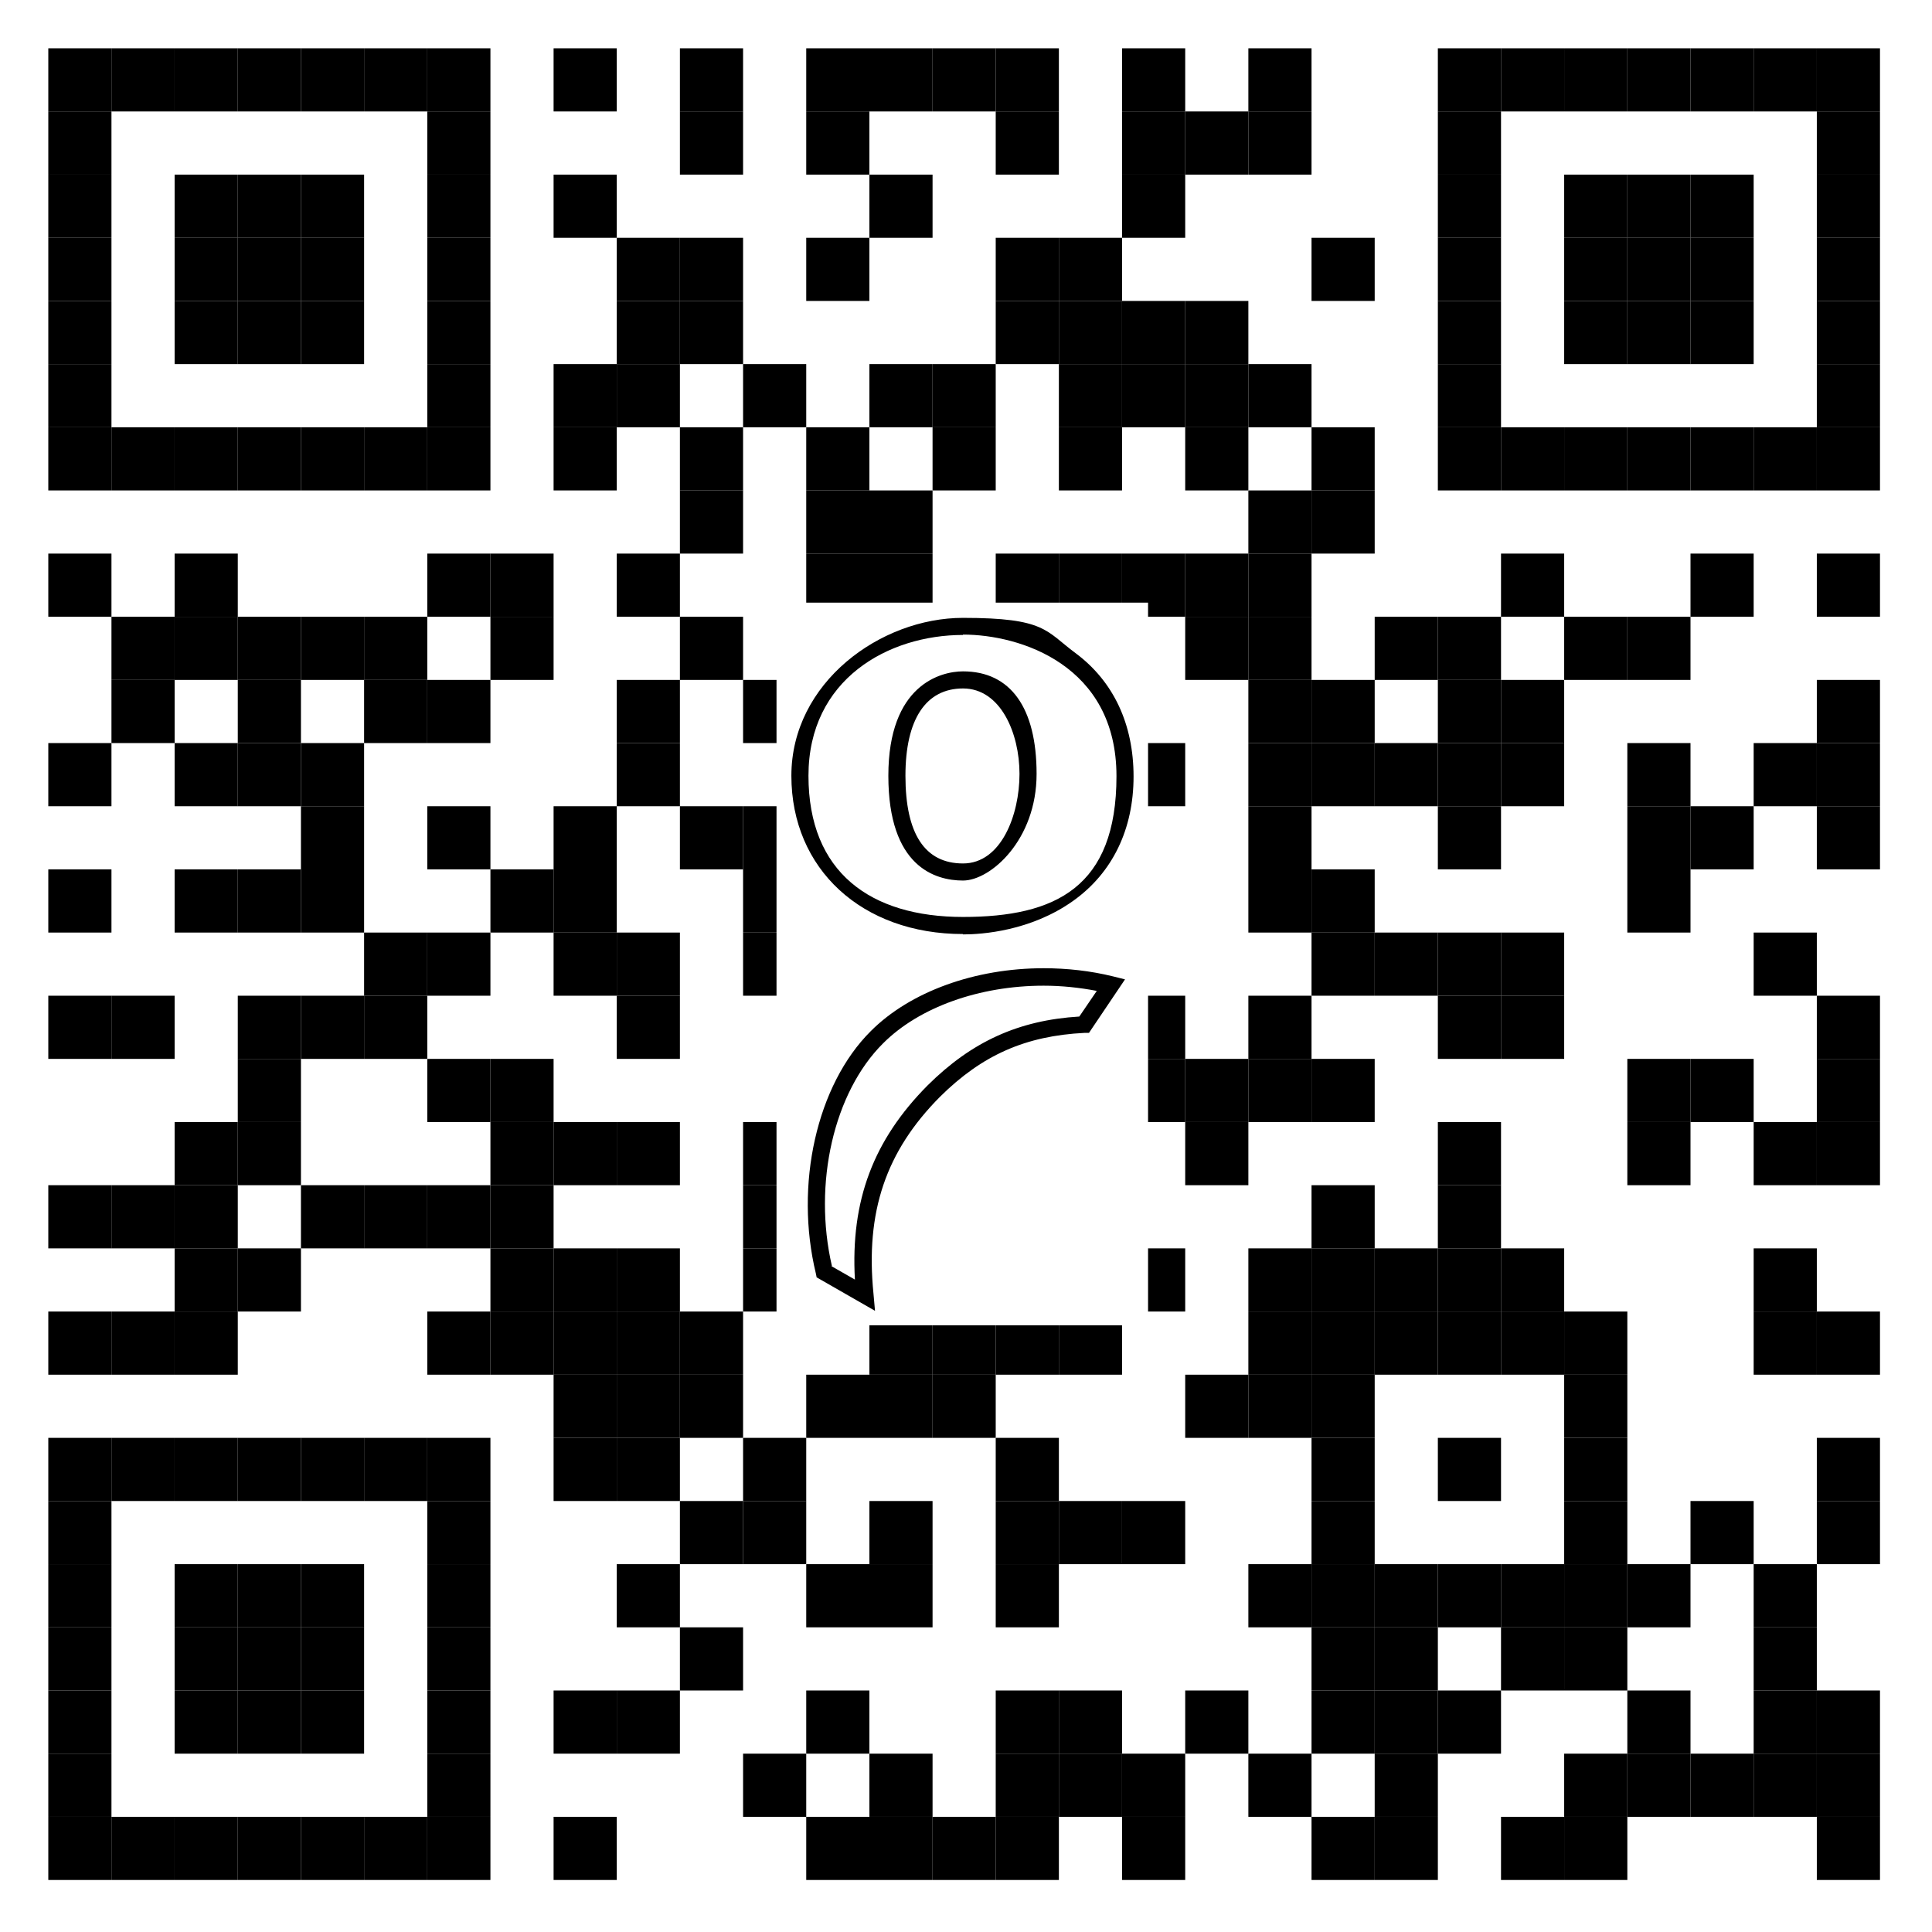 <?xml version="1.0" encoding="UTF-8"?>
<svg id="Layer_1" xmlns="http://www.w3.org/2000/svg" xmlns:xlink="http://www.w3.org/1999/xlink" version="1.1" viewBox="0 0 520 520">
  <defs>
    <style>
      .st0 {
        fill: #fff;
      }
    </style>
  </defs>
  <rect class="st0" width="520" height="520" />
  <rect id="block" x="13" y="13" width="17" height="17" />
  <rect id="block1" x="30" y="13" width="17" height="17" />
  <rect id="block2" x="47" y="13" width="17" height="17" />
  <rect id="block3" x="64" y="13" width="17" height="17" />
  <rect id="block4" x="81" y="13" width="17" height="17" />
  <rect id="block5" x="98" y="13" width="17" height="17" />
  <rect id="block6" x="115" y="13" width="17" height="17" />
  <rect id="block7" x="149" y="13" width="17" height="17" />
  <rect id="block8" x="183" y="13" width="17" height="17" />
  <rect id="block9" x="217" y="13" width="17" height="17" />
  <rect id="block10" x="234" y="13" width="17" height="17" />
  <rect id="block11" x="251" y="13" width="17" height="17" />
  <rect id="block12" x="268" y="13" width="17" height="17" />
  <rect id="block13" x="302" y="13" width="17" height="17" />
  <rect id="block14" x="336" y="13" width="17" height="17" />
  <rect id="block15" x="387" y="13" width="17" height="17" />
  <rect id="block16" x="404" y="13" width="17" height="17" />
  <rect id="block17" x="421" y="13" width="17" height="17" />
  <rect id="block18" x="438" y="13" width="17" height="17" />
  <rect id="block19" x="455" y="13" width="17" height="17" />
  <rect id="block20" x="472" y="13" width="17" height="17" />
  <rect id="block21" x="489" y="13" width="17" height="17" />
  <rect id="block22" x="13" y="30" width="17" height="17" />
  <rect id="block23" x="115" y="30" width="17" height="17" />
  <rect id="block24" x="183" y="30" width="17" height="17" />
  <rect id="block25" x="217" y="30" width="17" height="17" />
  <rect id="block26" x="268" y="30" width="17" height="17" />
  <rect id="block27" x="302" y="30" width="17" height="17" />
  <rect id="block28" x="319" y="30" width="17" height="17" />
  <rect id="block29" x="336" y="30" width="17" height="17" />
  <rect id="block30" x="387" y="30" width="17" height="17" />
  <rect id="block31" x="489" y="30" width="17" height="17" />
  <rect id="block32" x="13" y="47" width="17" height="17" />
  <rect id="block33" x="47" y="47" width="17" height="17" />
  <rect id="block34" x="64" y="47" width="17" height="17" />
  <rect id="block35" x="81" y="47" width="17" height="17" />
  <rect id="block36" x="115" y="47" width="17" height="17" />
  <rect id="block37" x="149" y="47" width="17" height="17" />
  <rect id="block38" x="234" y="47" width="17" height="17" />
  <rect id="block39" x="302" y="47" width="17" height="17" />
  <rect id="block40" x="387" y="47" width="17" height="17" />
  <rect id="block41" x="421" y="47" width="17" height="17" />
  <rect id="block42" x="438" y="47" width="17" height="17" />
  <rect id="block43" x="455" y="47" width="17" height="17" />
  <rect id="block44" x="489" y="47" width="17" height="17" />
  <rect id="block45" x="13" y="64" width="17" height="17" />
  <rect id="block46" x="47" y="64" width="17" height="17" />
  <rect id="block47" x="64" y="64" width="17" height="17" />
  <rect id="block48" x="81" y="64" width="17" height="17" />
  <rect id="block49" x="115" y="64" width="17" height="17" />
  <rect id="block50" x="166" y="64" width="17" height="17" />
  <rect id="block51" x="183" y="64" width="17" height="17" />
  <rect id="block52" x="217" y="64" width="17" height="17" />
  <rect id="block53" x="268" y="64" width="17" height="17" />
  <rect id="block54" x="285" y="64" width="17" height="17" />
  <rect id="block55" x="353" y="64" width="17" height="17" />
  <rect id="block56" x="387" y="64" width="17" height="17" />
  <rect id="block57" x="421" y="64" width="17" height="17" />
  <rect id="block58" x="438" y="64" width="17" height="17" />
  <rect id="block59" x="455" y="64" width="17" height="17" />
  <rect id="block60" x="489" y="64" width="17" height="17" />
  <rect id="block61" x="13" y="81" width="17" height="17" />
  <rect id="block62" x="47" y="81" width="17" height="17" />
  <rect id="block63" x="64" y="81" width="17" height="17" />
  <rect id="block64" x="81" y="81" width="17" height="17" />
  <rect id="block65" x="115" y="81" width="17" height="17" />
  <rect id="block66" x="166" y="81" width="17" height="17" />
  <rect id="block67" x="183" y="81" width="17" height="17" />
  <rect id="block68" x="268" y="81" width="17" height="17" />
  <rect id="block69" x="285" y="81" width="17" height="17" />
  <rect id="block70" x="302" y="81" width="17" height="17" />
  <rect id="block71" x="319" y="81" width="17" height="17" />
  <rect id="block72" x="387" y="81" width="17" height="17" />
  <rect id="block73" x="421" y="81" width="17" height="17" />
  <rect id="block74" x="438" y="81" width="17" height="17" />
  <rect id="block75" x="455" y="81" width="17" height="17" />
  <rect id="block76" x="489" y="81" width="17" height="17" />
  <rect id="block77" x="13" y="98" width="17" height="17" />
  <rect id="block78" x="115" y="98" width="17" height="17" />
  <rect id="block79" x="149" y="98" width="17" height="17" />
  <rect id="block80" x="166" y="98" width="17" height="17" />
  <rect id="block81" x="200" y="98" width="17" height="17" />
  <rect id="block82" x="234" y="98" width="17" height="17" />
  <rect id="block83" x="251" y="98" width="17" height="17" />
  <rect id="block84" x="285" y="98" width="17" height="17" />
  <rect id="block85" x="302" y="98" width="17" height="17" />
  <rect id="block86" x="319" y="98" width="17" height="17" />
  <rect id="block87" x="336" y="98" width="17" height="17" />
  <rect id="block88" x="387" y="98" width="17" height="17" />
  <rect id="block89" x="489" y="98" width="17" height="17" />
  <rect id="block90" x="13" y="115" width="17" height="17" />
  <rect id="block91" x="30" y="115" width="17" height="17" />
  <rect id="block92" x="47" y="115" width="17" height="17" />
  <rect id="block93" x="64" y="115" width="17" height="17" />
  <rect id="block94" x="81" y="115" width="17" height="17" />
  <rect id="block95" x="98" y="115" width="17" height="17" />
  <rect id="block96" x="115" y="115" width="17" height="17" />
  <rect id="block97" x="149" y="115" width="17" height="17" />
  <rect id="block98" x="183" y="115" width="17" height="17" />
  <rect id="block99" x="217" y="115" width="17" height="17" />
  <rect id="block100" x="251" y="115" width="17" height="17" />
  <rect id="block101" x="285" y="115" width="17" height="17" />
  <rect id="block102" x="319" y="115" width="17" height="17" />
  <rect id="block103" x="353" y="115" width="17" height="17" />
  <rect id="block104" x="387" y="115" width="17" height="17" />
  <rect id="block105" x="404" y="115" width="17" height="17" />
  <rect id="block106" x="421" y="115" width="17" height="17" />
  <rect id="block107" x="438" y="115" width="17" height="17" />
  <rect id="block108" x="455" y="115" width="17" height="17" />
  <rect id="block109" x="472" y="115" width="17" height="17" />
  <rect id="block110" x="489" y="115" width="17" height="17" />
  <rect id="block111" x="183" y="132" width="17" height="17" />
  <rect id="block112" x="217" y="132" width="17" height="17" />
  <rect id="block113" x="234" y="132" width="17" height="17" />
  <rect id="block114" x="336" y="132" width="17" height="17" />
  <rect id="block115" x="353" y="132" width="17" height="17" />
  <rect id="block116" x="13" y="149" width="17" height="17" />
  <rect id="block117" x="47" y="149" width="17" height="17" />
  <rect id="block118" x="115" y="149" width="17" height="17" />
  <rect id="block119" x="132" y="149" width="17" height="17" />
  <rect id="block120" x="166" y="149" width="17" height="17" />
  <rect id="block121" x="217" y="149" width="17" height="17" />
  <rect id="block122" x="234" y="149" width="17" height="17" />
  <rect id="block123" x="268" y="149" width="17" height="17" />
  <rect id="block124" x="285" y="149" width="17" height="17" />
  <rect id="block125" x="302" y="149" width="17" height="17" />
  <rect id="block126" x="319" y="149" width="17" height="17" />
  <rect id="block127" x="336" y="149" width="17" height="17" />
  <rect id="block128" x="404" y="149" width="17" height="17" />
  <rect id="block129" x="455" y="149" width="17" height="17" />
  <rect id="block130" x="489" y="149" width="17" height="17" />
  <rect id="block131" x="30" y="166" width="17" height="17" />
  <rect id="block132" x="47" y="166" width="17" height="17" />
  <rect id="block133" x="64" y="166" width="17" height="17" />
  <rect id="block134" x="81" y="166" width="17" height="17" />
  <rect id="block135" x="98" y="166" width="17" height="17" />
  <rect id="block136" x="132" y="166" width="17" height="17" />
  <rect id="block137" x="183" y="166" width="17" height="17" />
  <rect id="block138" x="285" y="166" width="17" height="17" />
  <rect id="block139" x="319" y="166" width="17" height="17" />
  <rect id="block140" x="336" y="166" width="17" height="17" />
  <rect id="block141" x="370" y="166" width="17" height="17" />
  <rect id="block142" x="387" y="166" width="17" height="17" />
  <rect id="block143" x="421" y="166" width="17" height="17" />
  <rect id="block144" x="438" y="166" width="17" height="17" />
  <rect id="block145" x="30" y="183" width="17" height="17" />
  <rect id="block146" x="64" y="183" width="17" height="17" />
  <rect id="block147" x="98" y="183" width="17" height="17" />
  <rect id="block148" x="115" y="183" width="17" height="17" />
  <rect id="block149" x="166" y="183" width="17" height="17" />
  <rect id="block150" x="200" y="183" width="17" height="17" />
  <rect id="block151" x="217" y="183" width="17" height="17" />
  <rect id="block152" x="234" y="183" width="17" height="17" />
  <rect id="block153" x="251" y="183" width="17" height="17" />
  <rect id="block154" x="285" y="183" width="17" height="17" />
  <rect id="block155" x="336" y="183" width="17" height="17" />
  <rect id="block156" x="353" y="183" width="17" height="17" />
  <rect id="block157" x="387" y="183" width="17" height="17" />
  <rect id="block158" x="404" y="183" width="17" height="17" />
  <rect id="block159" x="489" y="183" width="17" height="17" />
  <rect id="block160" x="13" y="200" width="17" height="17" />
  <rect id="block161" x="47" y="200" width="17" height="17" />
  <rect id="block162" x="64" y="200" width="17" height="17" />
  <rect id="block163" x="81" y="200" width="17" height="17" />
  <rect id="block164" x="166" y="200" width="17" height="17" />
  <rect id="block165" x="251" y="200" width="17" height="17" />
  <rect id="block166" x="268" y="200" width="17" height="17" />
  <rect id="block167" x="285" y="200" width="17" height="17" />
  <rect id="block168" x="302" y="200" width="17" height="17" />
  <rect id="block169" x="336" y="200" width="17" height="17" />
  <rect id="block170" x="353" y="200" width="17" height="17" />
  <rect id="block171" x="370" y="200" width="17" height="17" />
  <rect id="block172" x="387" y="200" width="17" height="17" />
  <rect id="block173" x="404" y="200" width="17" height="17" />
  <rect id="block174" x="438" y="200" width="17" height="17" />
  <rect id="block175" x="472" y="200" width="17" height="17" />
  <rect id="block176" x="489" y="200" width="17" height="17" />
  <rect id="block177" x="81" y="217" width="17" height="17" />
  <rect id="block178" x="115" y="217" width="17" height="17" />
  <rect id="block179" x="149" y="217" width="17" height="17" />
  <rect id="block180" x="183" y="217" width="17" height="17" />
  <rect id="block181" x="200" y="217" width="17" height="17" />
  <rect id="block182" x="234" y="217" width="17" height="17" />
  <rect id="block183" x="251" y="217" width="17" height="17" />
  <rect id="block184" x="285" y="217" width="17" height="17" />
  <rect id="block185" x="336" y="217" width="17" height="17" />
  <rect id="block186" x="387" y="217" width="17" height="17" />
  <rect id="block187" x="438" y="217" width="17" height="17" />
  <rect id="block188" x="455" y="217" width="17" height="17" />
  <rect id="block189" x="489" y="217" width="17" height="17" />
  <rect id="block190" x="13" y="234" width="17" height="17" />
  <rect id="block191" x="47" y="234" width="17" height="17" />
  <rect id="block192" x="64" y="234" width="17" height="17" />
  <rect id="block193" x="81" y="234" width="17" height="17" />
  <rect id="block194" x="132" y="234" width="17" height="17" />
  <rect id="block195" x="149" y="234" width="17" height="17" />
  <rect id="block196" x="200" y="234" width="17" height="17" />
  <rect id="block197" x="217" y="234" width="17" height="17" />
  <rect id="block198" x="234" y="234" width="17" height="17" />
  <rect id="block199" x="251" y="234" width="17" height="17" />
  <rect id="block200" x="336" y="234" width="17" height="17" />
  <rect id="block201" x="353" y="234" width="17" height="17" />
  <rect id="block202" x="438" y="234" width="17" height="17" />
  <rect id="block203" x="98" y="251" width="17" height="17" />
  <rect id="block204" x="115" y="251" width="17" height="17" />
  <rect id="block205" x="149" y="251" width="17" height="17" />
  <rect id="block206" x="166" y="251" width="17" height="17" />
  <rect id="block207" x="200" y="251" width="17" height="17" />
  <rect id="block208" x="217" y="251" width="17" height="17" />
  <rect id="block209" x="268" y="251" width="17" height="17" />
  <rect id="block210" x="285" y="251" width="17" height="17" />
  <rect id="block211" x="353" y="251" width="17" height="17" />
  <rect id="block212" x="370" y="251" width="17" height="17" />
  <rect id="block213" x="387" y="251" width="17" height="17" />
  <rect id="block214" x="404" y="251" width="17" height="17" />
  <rect id="block215" x="472" y="251" width="17" height="17" />
  <rect id="block216" x="13" y="268" width="17" height="17" />
  <rect id="block217" x="30" y="268" width="17" height="17" />
  <rect id="block218" x="64" y="268" width="17" height="17" />
  <rect id="block219" x="81" y="268" width="17" height="17" />
  <rect id="block220" x="98" y="268" width="17" height="17" />
  <rect id="block221" x="166" y="268" width="17" height="17" />
  <rect id="block222" x="217" y="268" width="17" height="17" />
  <rect id="block223" x="234" y="268" width="17" height="17" />
  <rect id="block224" x="302" y="268" width="17" height="17" />
  <rect id="block225" x="336" y="268" width="17" height="17" />
  <rect id="block226" x="387" y="268" width="17" height="17" />
  <rect id="block227" x="404" y="268" width="17" height="17" />
  <rect id="block228" x="489" y="268" width="17" height="17" />
  <rect id="block229" x="64" y="285" width="17" height="17" />
  <rect id="block230" x="115" y="285" width="17" height="17" />
  <rect id="block231" x="132" y="285" width="17" height="17" />
  <rect id="block232" x="217" y="285" width="17" height="17" />
  <rect id="block233" x="234" y="285" width="17" height="17" />
  <rect id="block234" x="268" y="285" width="17" height="17" />
  <rect id="block235" x="285" y="285" width="17" height="17" />
  <rect id="block236" x="302" y="285" width="17" height="17" />
  <rect id="block237" x="319" y="285" width="17" height="17" />
  <rect id="block238" x="336" y="285" width="17" height="17" />
  <rect id="block239" x="353" y="285" width="17" height="17" />
  <rect id="block240" x="438" y="285" width="17" height="17" />
  <rect id="block241" x="455" y="285" width="17" height="17" />
  <rect id="block242" x="489" y="285" width="17" height="17" />
  <rect id="block243" x="47" y="302" width="17" height="17" />
  <rect id="block244" x="64" y="302" width="17" height="17" />
  <rect id="block245" x="132" y="302" width="17" height="17" />
  <rect id="block246" x="149" y="302" width="17" height="17" />
  <rect id="block247" x="166" y="302" width="17" height="17" />
  <rect id="block248" x="200" y="302" width="17" height="17" />
  <rect id="block249" x="319" y="302" width="17" height="17" />
  <rect id="block250" x="387" y="302" width="17" height="17" />
  <rect id="block251" x="438" y="302" width="17" height="17" />
  <rect id="block252" x="472" y="302" width="17" height="17" />
  <rect id="block253" x="489" y="302" width="17" height="17" />
  <rect id="block254" x="13" y="319" width="17" height="17" />
  <rect id="block255" x="30" y="319" width="17" height="17" />
  <rect id="block256" x="47" y="319" width="17" height="17" />
  <rect id="block257" x="81" y="319" width="17" height="17" />
  <rect id="block258" x="98" y="319" width="17" height="17" />
  <rect id="block259" x="115" y="319" width="17" height="17" />
  <rect id="block260" x="132" y="319" width="17" height="17" />
  <rect id="block261" x="200" y="319" width="17" height="17" />
  <rect id="block262" x="217" y="319" width="17" height="17" />
  <rect id="block263" x="234" y="319" width="17" height="17" />
  <rect id="block264" x="251" y="319" width="17" height="17" />
  <rect id="block265" x="268" y="319" width="17" height="17" />
  <rect id="block266" x="353" y="319" width="17" height="17" />
  <rect id="block267" x="387" y="319" width="17" height="17" />
  <rect id="block268" x="47" y="336" width="17" height="17" />
  <rect id="block269" x="64" y="336" width="17" height="17" />
  <rect id="block270" x="132" y="336" width="17" height="17" />
  <rect id="block271" x="149" y="336" width="17" height="17" />
  <rect id="block272" x="166" y="336" width="17" height="17" />
  <rect id="block273" x="200" y="336" width="17" height="17" />
  <rect id="block274" x="251" y="336" width="17" height="17" />
  <rect id="block275" x="268" y="336" width="17" height="17" />
  <rect id="block276" x="285" y="336" width="17" height="17" />
  <rect id="block277" x="302" y="336" width="17" height="17" />
  <rect id="block278" x="336" y="336" width="17" height="17" />
  <rect id="block279" x="353" y="336" width="17" height="17" />
  <rect id="block280" x="370" y="336" width="17" height="17" />
  <rect id="block281" x="387" y="336" width="17" height="17" />
  <rect id="block282" x="404" y="336" width="17" height="17" />
  <rect id="block283" x="472" y="336" width="17" height="17" />
  <rect id="block284" x="13" y="353" width="17" height="17" />
  <rect id="block285" x="30" y="353" width="17" height="17" />
  <rect id="block286" x="47" y="353" width="17" height="17" />
  <rect id="block287" x="115" y="353" width="17" height="17" />
  <rect id="block288" x="132" y="353" width="17" height="17" />
  <rect id="block289" x="149" y="353" width="17" height="17" />
  <rect id="block290" x="166" y="353" width="17" height="17" />
  <rect id="block291" x="183" y="353" width="17" height="17" />
  <rect id="block292" x="234" y="353" width="17" height="17" />
  <rect id="block293" x="251" y="353" width="17" height="17" />
  <rect id="block294" x="268" y="353" width="17" height="17" />
  <rect id="block295" x="285" y="353" width="17" height="17" />
  <rect id="block296" x="336" y="353" width="17" height="17" />
  <rect id="block297" x="353" y="353" width="17" height="17" />
  <rect id="block298" x="370" y="353" width="17" height="17" />
  <rect id="block299" x="387" y="353" width="17" height="17" />
  <rect id="block300" x="404" y="353" width="17" height="17" />
  <rect id="block301" x="421" y="353" width="17" height="17" />
  <rect id="block302" x="472" y="353" width="17" height="17" />
  <rect id="block303" x="489" y="353" width="17" height="17" />
  <rect id="block304" x="149" y="370" width="17" height="17" />
  <rect id="block305" x="166" y="370" width="17" height="17" />
  <rect id="block306" x="183" y="370" width="17" height="17" />
  <rect id="block307" x="217" y="370" width="17" height="17" />
  <rect id="block308" x="234" y="370" width="17" height="17" />
  <rect id="block309" x="251" y="370" width="17" height="17" />
  <rect id="block310" x="319" y="370" width="17" height="17" />
  <rect id="block311" x="336" y="370" width="17" height="17" />
  <rect id="block312" x="353" y="370" width="17" height="17" />
  <rect id="block313" x="421" y="370" width="17" height="17" />
  <rect id="block314" x="13" y="387" width="17" height="17" />
  <rect id="block315" x="30" y="387" width="17" height="17" />
  <rect id="block316" x="47" y="387" width="17" height="17" />
  <rect id="block317" x="64" y="387" width="17" height="17" />
  <rect id="block318" x="81" y="387" width="17" height="17" />
  <rect id="block319" x="98" y="387" width="17" height="17" />
  <rect id="block320" x="115" y="387" width="17" height="17" />
  <rect id="block321" x="149" y="387" width="17" height="17" />
  <rect id="block322" x="166" y="387" width="17" height="17" />
  <rect id="block323" x="200" y="387" width="17" height="17" />
  <rect id="block324" x="268" y="387" width="17" height="17" />
  <rect id="block325" x="353" y="387" width="17" height="17" />
  <rect id="block326" x="387" y="387" width="17" height="17" />
  <rect id="block327" x="421" y="387" width="17" height="17" />
  <rect id="block328" x="489" y="387" width="17" height="17" />
  <rect id="block329" x="13" y="404" width="17" height="17" />
  <rect id="block330" x="115" y="404" width="17" height="17" />
  <rect id="block331" x="183" y="404" width="17" height="17" />
  <rect id="block332" x="200" y="404" width="17" height="17" />
  <rect id="block333" x="234" y="404" width="17" height="17" />
  <rect id="block334" x="268" y="404" width="17" height="17" />
  <rect id="block335" x="285" y="404" width="17" height="17" />
  <rect id="block336" x="302" y="404" width="17" height="17" />
  <rect id="block337" x="353" y="404" width="17" height="17" />
  <rect id="block338" x="421" y="404" width="17" height="17" />
  <rect id="block339" x="455" y="404" width="17" height="17" />
  <rect id="block340" x="489" y="404" width="17" height="17" />
  <rect id="block341" x="13" y="421" width="17" height="17" />
  <rect id="block342" x="47" y="421" width="17" height="17" />
  <rect id="block343" x="64" y="421" width="17" height="17" />
  <rect id="block344" x="81" y="421" width="17" height="17" />
  <rect id="block345" x="115" y="421" width="17" height="17" />
  <rect id="block346" x="166" y="421" width="17" height="17" />
  <rect id="block347" x="217" y="421" width="17" height="17" />
  <rect id="block348" x="234" y="421" width="17" height="17" />
  <rect id="block349" x="268" y="421" width="17" height="17" />
  <rect id="block350" x="336" y="421" width="17" height="17" />
  <rect id="block351" x="353" y="421" width="17" height="17" />
  <rect id="block352" x="370" y="421" width="17" height="17" />
  <rect id="block353" x="387" y="421" width="17" height="17" />
  <rect id="block354" x="404" y="421" width="17" height="17" />
  <rect id="block355" x="421" y="421" width="17" height="17" />
  <rect id="block356" x="438" y="421" width="17" height="17" />
  <rect id="block357" x="472" y="421" width="17" height="17" />
  <rect id="block358" x="13" y="438" width="17" height="17" />
  <rect id="block359" x="47" y="438" width="17" height="17" />
  <rect id="block360" x="64" y="438" width="17" height="17" />
  <rect id="block361" x="81" y="438" width="17" height="17" />
  <rect id="block362" x="115" y="438" width="17" height="17" />
  <rect id="block363" x="183" y="438" width="17" height="17" />
  <rect id="block364" x="353" y="438" width="17" height="17" />
  <rect id="block365" x="370" y="438" width="17" height="17" />
  <rect id="block366" x="404" y="438" width="17" height="17" />
  <rect id="block367" x="421" y="438" width="17" height="17" />
  <rect id="block368" x="472" y="438" width="17" height="17" />
  <rect id="block369" x="13" y="455" width="17" height="17" />
  <rect id="block370" x="47" y="455" width="17" height="17" />
  <rect id="block371" x="64" y="455" width="17" height="17" />
  <rect id="block372" x="81" y="455" width="17" height="17" />
  <rect id="block373" x="115" y="455" width="17" height="17" />
  <rect id="block374" x="149" y="455" width="17" height="17" />
  <rect id="block375" x="166" y="455" width="17" height="17" />
  <rect id="block376" x="217" y="455" width="17" height="17" />
  <rect id="block377" x="268" y="455" width="17" height="17" />
  <rect id="block378" x="285" y="455" width="17" height="17" />
  <rect id="block379" x="319" y="455" width="17" height="17" />
  <rect id="block380" x="353" y="455" width="17" height="17" />
  <rect id="block381" x="370" y="455" width="17" height="17" />
  <rect id="block382" x="387" y="455" width="17" height="17" />
  <rect id="block383" x="438" y="455" width="17" height="17" />
  <rect id="block384" x="472" y="455" width="17" height="17" />
  <rect id="block385" x="489" y="455" width="17" height="17" />
  <rect id="block386" x="13" y="472" width="17" height="17" />
  <rect id="block387" x="115" y="472" width="17" height="17" />
  <rect id="block388" x="200" y="472" width="17" height="17" />
  <rect id="block389" x="234" y="472" width="17" height="17" />
  <rect id="block390" x="268" y="472" width="17" height="17" />
  <rect id="block391" x="285" y="472" width="17" height="17" />
  <rect id="block392" x="302" y="472" width="17" height="17" />
  <rect id="block393" x="336" y="472" width="17" height="17" />
  <rect id="block394" x="370" y="472" width="17" height="17" />
  <rect id="block395" x="421" y="472" width="17" height="17" />
  <rect id="block396" x="438" y="472" width="17" height="17" />
  <rect id="block397" x="455" y="472" width="17" height="17" />
  <rect id="block398" x="472" y="472" width="17" height="17" />
  <rect id="block399" x="489" y="472" width="17" height="17" />
  <rect id="block400" x="13" y="489" width="17" height="17" />
  <rect id="block401" x="30" y="489" width="17" height="17" />
  <rect id="block402" x="47" y="489" width="17" height="17" />
  <rect id="block403" x="64" y="489" width="17" height="17" />
  <rect id="block404" x="81" y="489" width="17" height="17" />
  <rect id="block405" x="98" y="489" width="17" height="17" />
  <rect id="block406" x="115" y="489" width="17" height="17" />
  <rect id="block407" x="149" y="489" width="17" height="17" />
  <rect id="block408" x="217" y="489" width="17" height="17" />
  <rect id="block409" x="234" y="489" width="17" height="17" />
  <rect id="block410" x="251" y="489" width="17" height="17" />
  <rect id="block411" x="268" y="489" width="17" height="17" />
  <rect id="block412" x="302" y="489" width="17" height="17" />
  <rect id="block413" x="353" y="489" width="17" height="17" />
  <rect id="block414" x="370" y="489" width="17" height="17" />
  <rect id="block415" x="404" y="489" width="17" height="17" />
  <rect id="block416" x="421" y="489" width="17" height="17" />
  <rect id="block417" x="489" y="489" width="17" height="17" />
  <rect class="st0" x="209" y="162.2" width="100" height="194.5" />
  <g id="Layer_2">
    <g id="Layer_2-2">
      <path d="M259.2,251.4c-27.2,0-46.2-17.5-46.2-42.6s24-42.5,46.2-42.5,22.2,3.5,30.3,9.5c10.2,7.6,15.6,19.1,15.6,33.2s-5.6,25.9-16.3,33.5c-11.4,8.1-24.5,9-29.6,9ZM259.2,170.9c-20.1,0-41.6,11.9-41.6,37.9s16.7,38,41.6,38,41.3-8,41.3-37.9-25.9-38.1-41.3-38.1ZM259.2,237c-7.5,0-20.1-3.7-20.1-28.2s14.1-28.1,20.1-28.1c12.8,0,19.8,9.8,19.8,27.6s-12.4,28.7-19.8,28.7ZM259.2,185.3c-10,0-15.5,8.3-15.5,23.5,0,15.6,5.2,23.6,15.5,23.6s15.2-13.1,15.2-24.1-5.1-23-15.2-23h0Z" />
      <path d="M235.5,352.8l-15.7-9-.2-1c-5.8-23.9.2-50.8,14.8-65.3,10.6-10.6,28-16.9,46.5-16.9,6.3,0,12.6.7,18.7,2.2l3.2.8-9.7,14.4h-1.2c-15.8.8-27.5,5.9-38.9,17.2-14.6,14.7-20.1,31-17.9,53l.4,4.5ZM223.8,340.8l6.3,3.6c-1.2-21.3,5-37.6,19.6-52.3,11.9-11.8,24.5-17.5,40.8-18.5l4.7-6.9c-4.7-.9-9.5-1.4-14.3-1.4-17.3,0-33.5,5.8-43.2,15.5-13.3,13.2-18.9,37.8-13.8,59.9Z" />
    </g>
  </g>
</svg>